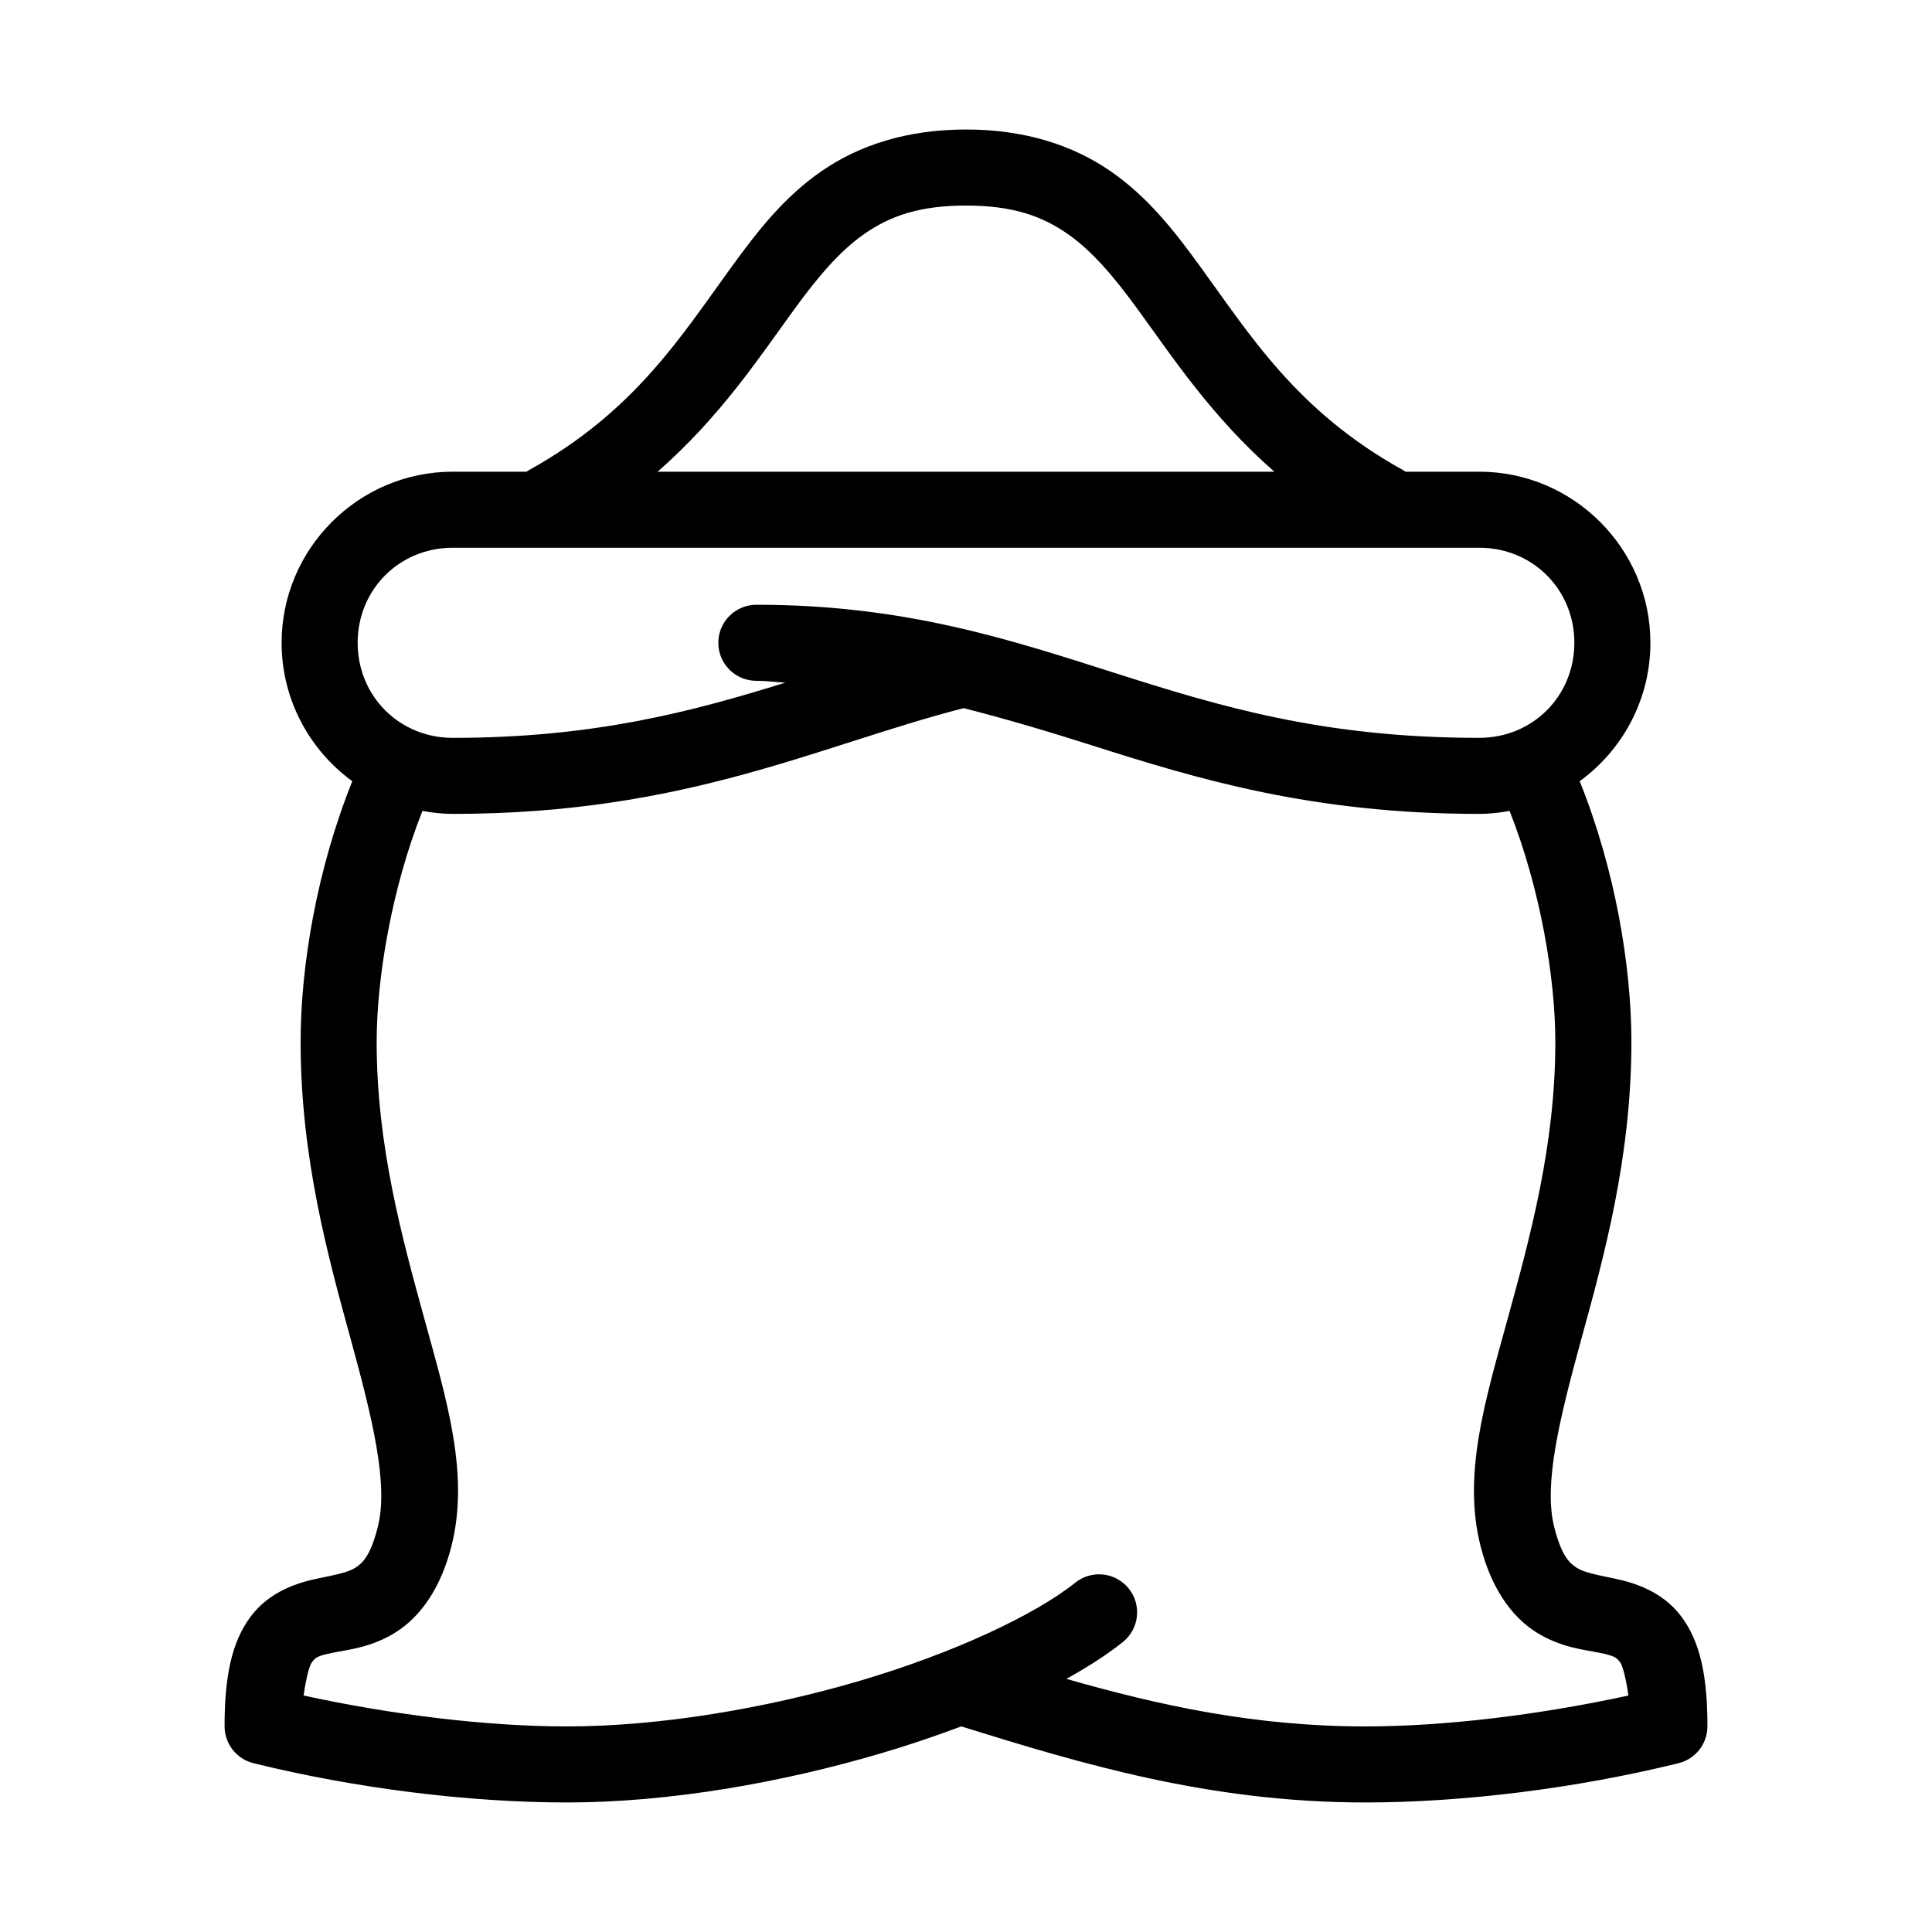 <?xml version="1.0" encoding="UTF-8"?>
<!-- The Best Svg Icon site in the world: iconSvg.co, Visit us! https://iconsvg.co -->
<svg fill="#000000" width="800px" height="800px" version="1.1" viewBox="144 144 512 512" xmlns="http://www.w3.org/2000/svg">
 <path d="m400 178.32c-15.676 0-28.367 4.195-38.258 11.02-9.895 6.824-16.863 15.758-23.617 25.031-13.504 18.547-25.789 38.574-53.844 54.16-0.27 0.145-0.535 0.305-0.789 0.473h-19.523c-24.945 0-45.34 20.398-45.34 45.344 0 15.031 7.391 28.422 18.734 36.684-9.449 23.492-13.699 49.125-13.699 69.117 0 30.465 7.238 56.793 13.227 78.562 5.984 21.77 10.047 38.773 7.242 49.906-1.953 7.754-4.098 9.664-5.984 10.863-1.883 1.203-4.894 1.797-9.918 2.836-5.023 1.039-12.715 3.285-17.789 10.074-5.078 6.789-6.93 15.926-6.93 29.129 0.016 4.641 3.203 8.672 7.715 9.762 27.152 6.688 57.133 10.391 82.973 10.391 27.359 0 57.027-5.269 83.441-13.07 7.363-2.172 14.383-4.582 21.098-7.082 31.926 9.918 65.781 20.152 107.06 20.152 25.844 0 55.82-3.703 82.973-10.391 4.512-1.09 7.699-5.121 7.715-9.762 0-13.203-1.852-22.34-6.926-29.129-5.078-6.789-12.77-9.035-17.793-10.074-5.023-1.039-8.031-1.633-9.918-2.836-1.887-1.199-4.031-3.109-5.984-10.863-2.801-11.133 1.258-28.137 7.242-49.906 5.988-21.77 13.227-48.098 13.227-78.562 0-19.992-4.25-45.625-13.699-69.117 11.344-8.262 18.738-21.652 18.738-36.684 0-24.945-20.398-45.344-45.344-45.344h-19.523c-0.254-0.168-0.516-0.328-0.785-0.473-28.055-15.586-40.34-35.613-53.848-54.16-6.75-9.273-13.719-18.207-23.613-25.031-9.895-6.824-22.586-11.02-38.258-11.02zm0 20.152c12.352 0 20.066 2.781 26.762 7.398 6.699 4.617 12.5 11.527 18.895 20.309 9.039 12.41 19.414 28.246 36.055 42.824h-163.43c16.645-14.578 27.02-30.414 36.055-42.824 6.394-8.781 12.199-15.691 18.895-20.309s14.414-7.398 26.766-7.398zm-136.03 90.684h272.06c14.129 0 25.191 11.062 25.191 25.191 0 14.129-11.062 25.191-25.191 25.191-41.441 0-68.887-8.371-96.512-17.164-27.625-8.789-55.582-18.105-94.938-18.105-2.695-0.035-5.297 1.008-7.215 2.902-1.922 1.895-3.004 4.477-3.004 7.176 0 2.695 1.082 5.281 3.004 7.176 1.918 1.895 4.519 2.938 7.215 2.898 2.719 0 4.961 0.383 7.559 0.473-24.895 7.746-50.891 14.645-88.168 14.645-14.129 0-25.188-11.062-25.188-25.191 0-14.129 11.059-25.191 25.188-25.191zm135.4 42.508c11.48 2.922 22.695 6.269 34.168 9.922 27.793 8.84 58.285 18.105 102.49 18.105 2.742 0 5.418-0.316 8.027-0.789 8.164 20.609 12.125 44.301 12.125 61.246 0 27.234-6.609 51.438-12.594 73.207-5.988 21.77-12.023 41.316-7.242 60.301 2.769 11.004 8.082 18.648 14.641 22.828 6.555 4.18 12.973 4.711 16.844 5.512 3.875 0.801 4.508 1.172 5.512 2.519 0.668 0.891 1.551 4.133 2.203 8.816-23.281 5.062-48.41 8.188-69.746 8.188-29.27 0-54.559-5.555-79.191-12.598 5.594-3.117 10.688-6.344 14.957-9.762 4.348-3.477 5.055-9.82 1.574-14.168-3.477-4.348-9.82-5.051-14.168-1.574-10.637 8.508-32.207 18.66-56.996 25.977-24.789 7.316-53.012 12.125-77.773 12.125-21.336 0-46.465-3.125-69.746-8.188 0.656-4.684 1.539-7.926 2.203-8.816 1.008-1.348 1.637-1.719 5.512-2.519 3.871-0.801 10.289-1.332 16.844-5.512 6.559-4.18 11.871-11.824 14.645-22.828 4.777-18.984-1.258-38.531-7.242-60.301-5.988-21.77-12.598-45.973-12.598-73.207 0-16.945 3.961-40.637 12.125-61.246 2.613 0.473 5.285 0.789 8.027 0.789 61.883 0 96.543-18.004 135.4-28.027z"/>
</svg>